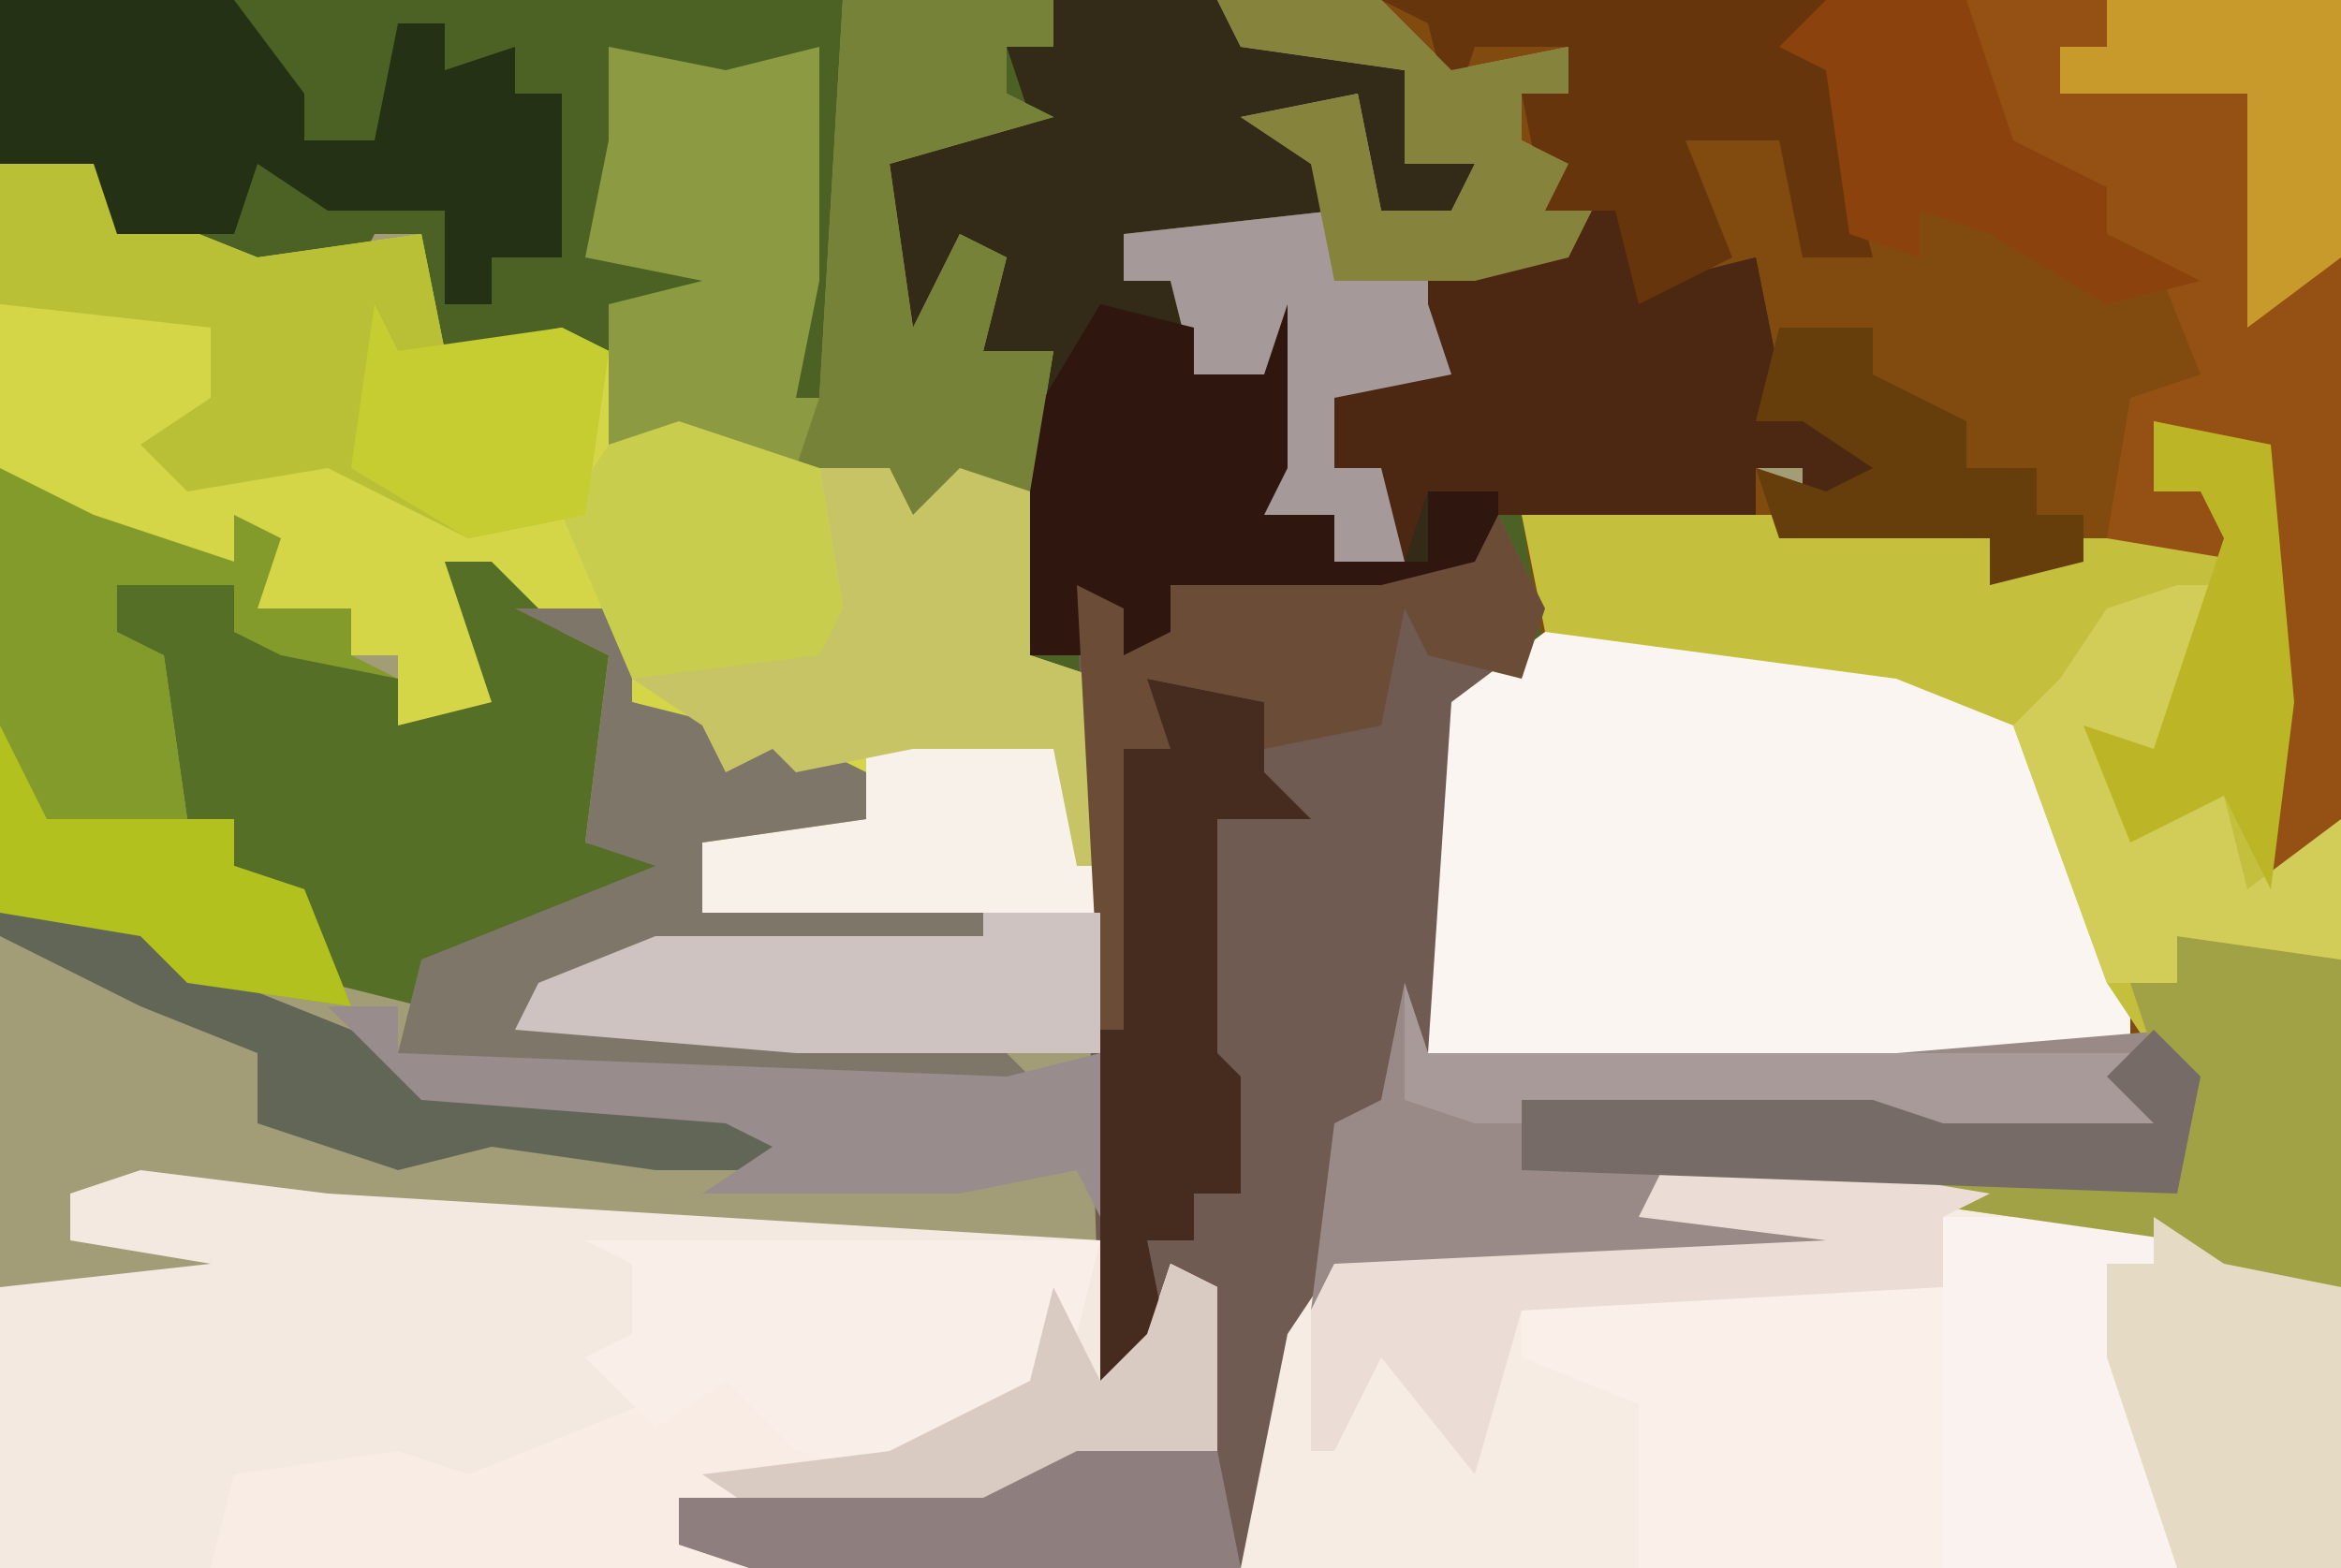 <?xml version="1.0" encoding="UTF-8"?>
<svg version="1.1" xmlns="http://www.w3.org/2000/svg" width="100" height="67">
<path d="M0,0 L100,0 L100,67 L0,67 Z " fill="#A29D77" transform="translate(0,0)"/>
<path d="M0,0 L48,0 L48,67 L1,67 L3,57 L5,54 L26,53 L18,52 L19,50 L41,50 L40,45 L29,46 L18,46 L9,45 L10,30 L13,28 L13,22 L23,22 L23,20 L26,21 L28,20 L25,18 L23,18 L23,11 L18,13 L17,9 L15,11 L11,12 L9,11 L12,16 L11,18 L9,17 L5,17 L5,20 L8,19 L8,24 L5,24 L5,22 L2,22 L2,16 L-1,16 L-2,12 L-4,12 L-4,10 L5,9 L4,7 L1,5 L6,4 L7,9 L10,9 L11,7 L8,7 L8,3 L1,2 Z " fill="#814B0F" transform="translate(52,0)"/>
<path d="M0,0 L52,0 L60,3 L60,7 L63,7 L62,10 L58,9 L58,4 L54,5 L57,7 L57,9 L48,10 L48,12 L50,12 L51,16 L54,16 L55,13 L55,20 L54,22 L57,22 L57,24 L60,24 L59,20 L57,20 L57,17 L62,16 L61,13 L61,11 L67,10 L67,8 L71,10 L71,12 L75,11 L76,16 L75,18 L78,17 L81,21 L77,22 L77,20 L75,20 L75,22 L65,22 L66,28 L62,30 L62,40 L61,45 L81,45 L93,44 L94,50 L92,51 L71,51 L80,53 L80,54 L57,54 L54,66 L53,67 L32,67 L29,66 L29,64 L42,64 L46,62 L51,62 L51,55 L49,59 L47,59 L47,29 L43,28 L44,21 L41,21 L39,23 L38,20 L32,20 L26,19 L26,15 L19,16 L18,15 L18,10 L16,10 L15,12 L10,12 L4,9 L4,7 L0,7 Z " fill="#4C6225" transform="translate(0,0)"/>
<path d="M0,0 L2,4 L0,8 L-2,8 L-2,18 L-3,23 L17,23 L29,22 L30,28 L28,29 L7,29 L16,31 L16,32 L-7,32 L-10,44 L-11,45 L-32,45 L-35,44 L-35,42 L-22,42 L-18,40 L-13,40 L-13,33 L-15,37 L-17,37 L-18,3 L-16,4 L-16,6 L-14,5 L-14,3 L-5,3 L-1,2 Z " fill="#705B52" transform="translate(64,22)"/>
<path d="M0,0 L4,0 L6,2 L11,4 L18,3 L19,8 L24,7 L26,8 L26,12 L30,11 L38,13 L39,15 L41,13 L44,14 L44,21 L47,22 L47,38 L34,38 L22,37 L23,35 L28,33 L42,33 L30,32 L30,29 L37,28 L37,26 L34,25 L31,26 L30,24 L27,23 L27,19 L21,19 L21,17 L19,17 L21,22 L23,24 L17,24 L17,21 L15,21 L15,19 L11,19 L10,15 L10,17 L2,16 L0,13 Z " fill="#D5D647" transform="translate(0,7)"/>
<path d="M0,0 L8,1 L41,3 L41,9 L43,7 L44,4 L46,5 L46,12 L44,13 L37,14 L36,15 L27,15 L23,14 L23,16 L26,17 L-6,17 L-6,5 L3,4 L-3,3 L-3,1 Z " fill="#F4E9E1" transform="translate(6,50)"/>
<path d="M0,0 L8,0 L22,2 L24,4 L29,5 L29,17 L-18,17 L-16,7 L-14,4 L7,3 L-1,2 Z " fill="#F7ECE4" transform="translate(71,50)"/>
<path d="M0,0 L7,0 L15,3 L15,7 L18,7 L17,10 L13,9 L13,4 L9,5 L12,7 L12,9 L3,10 L3,12 L5,12 L6,16 L9,16 L10,13 L10,20 L9,22 L12,22 L12,24 L15,24 L14,20 L12,20 L12,17 L17,16 L16,13 L16,11 L22,10 L22,8 L26,10 L26,12 L30,11 L31,16 L30,18 L33,17 L36,21 L32,22 L32,20 L30,20 L30,22 L19,22 L18,26 L14,26 L5,25 L5,27 L11,27 L11,28 L3,28 L2,28 L-2,28 L0,15 L-3,15 L-4,11 L-6,15 L-8,10 L-7,6 L-1,5 L-2,2 L0,2 Z " fill="#332B17" transform="translate(45,0)"/>
<path d="M0,0 L9,0 L18,2 L21,4 L25,15 L25,18 L15,19 L4,19 L-5,18 L-4,3 Z " fill="#FBF5F2" transform="translate(66,27)"/>
<path d="M0,0 L5,1 L6,12 L6,19 L8,17 L8,37 L3,37 L1,35 L-13,33 L-13,32 L1,32 L0,27 L-2,24 L-6,13 L-11,11 L-26,9 L-27,4 L-9,4 L-7,5 L-7,7 L-3,5 L3,5 L2,3 L0,3 Z " fill="#C4C03E" transform="translate(92,18)"/>
<path d="M0,0 L9,0 L9,2 L7,2 L7,4 L9,5 L2,7 L3,14 L5,10 L7,11 L6,15 L9,15 L8,21 L5,21 L3,23 L2,20 L-4,20 L-10,19 L-10,13 L-6,12 L-11,11 L-10,6 L-10,2 L-5,3 L-1,2 L-1,12 L-2,17 L-1,17 Z " fill="#8C9A42" transform="translate(36,0)"/>
<path d="M0,0 L16,0 L16,35 L13,38 L13,24 L12,19 L8,18 L8,21 L11,20 L12,24 L6,23 L7,17 L10,16 L8,11 L6,10 L6,8 L1,6 Z " fill="#945113" transform="translate(84,0)"/>
<path d="M0,0 L1,3 L21,3 L33,2 L34,8 L32,9 L11,9 L20,11 L20,12 L-3,12 L-4,14 L-3,6 L-1,5 Z " fill="#998A88" transform="translate(60,42)"/>
<path d="M0,0 L10,0 L12,2 L17,3 L17,15 L0,15 Z " fill="#F9F2EE" transform="translate(83,52)"/>
<path d="M0,0 L2,0 L5,3 L7,4 L6,12 L10,13 L1,17 L-1,17 L-1,19 L-5,18 L-7,14 L-9,13 L-9,11 L-11,11 L-12,4 L-15,3 L-14,1 L-9,1 L-9,3 L-2,5 L-2,7 L2,6 Z " fill="#556F27" transform="translate(19,24)"/>
<path d="M0,0 L2,1 L2,8 L0,9 L-7,10 L-8,11 L-17,11 L-21,10 L-21,12 L-18,13 L-41,13 L-40,9 L-33,8 L-30,9 L-25,7 L-20,5 L-18,4 L-15,8 L-9,7 L-6,5 L-5,1 L-3,5 L-1,3 Z " fill="#F8ECE4" transform="translate(50,54)"/>
<path d="M0,0 L4,0 L6,2 L11,4 L18,3 L19,8 L24,7 L26,8 L25,15 L20,16 L14,13 L8,14 L6,12 L9,10 L9,7 L0,6 Z " fill="#BAC036" transform="translate(0,7)"/>
<path d="M0,0 L7,0 L8,6 L8,14 L-5,14 L-17,13 L-16,11 L-11,9 L3,9 L-9,8 L-9,5 L-2,4 L-2,1 Z " fill="#F7F1E9" transform="translate(39,31)"/>
<path d="M0,0 L7,0 L10,3 L15,2 L15,4 L13,4 L13,6 L15,7 L14,9 L16,9 L15,11 L11,12 L9,11 L12,16 L11,18 L9,17 L5,17 L5,20 L8,19 L8,24 L5,24 L5,22 L2,22 L2,16 L-1,16 L-2,12 L-4,12 L-4,10 L5,9 L4,7 L1,5 L6,4 L7,9 L10,9 L11,7 L8,7 L8,3 L1,2 Z " fill="#A59999" transform="translate(52,0)"/>
<path d="M0,0 L4,2 L4,4 L8,3 L9,8 L8,10 L11,9 L14,13 L10,14 L10,12 L8,12 L8,14 L-3,14 L-6,13 L-7,16 L-8,12 L-10,12 L-10,9 L-5,8 L-6,5 L-6,3 L0,2 Z " fill="#4C2711" transform="translate(67,8)"/>
<path d="M0,0 L5,0 L5,4 L9,5 L11,5 L13,4 L13,6 L15,7 L15,9 L8,10 L8,13 L20,13 L24,15 L6,15 L1,17 L21,19 L23,21 L12,21 L-1,20 L-5,19 L-4,15 L6,11 L3,10 L4,2 Z " fill="#7E7668" transform="translate(22,26)"/>
<path d="M0,0 L4,2 L10,4 L10,2 L12,3 L11,6 L15,6 L15,8 L17,9 L12,8 L10,7 L10,5 L5,5 L5,7 L7,8 L8,15 L10,15 L10,17 L13,18 L15,23 L8,22 L6,20 L0,19 Z " fill="#839B2A" transform="translate(0,20)"/>
<path d="M0,0 L10,0 L13,4 L13,6 L16,6 L17,1 L19,1 L19,3 L22,2 L22,4 L24,4 L24,11 L21,11 L21,13 L19,13 L19,9 L14,9 L11,7 L10,10 L5,10 L4,7 L0,7 Z " fill="#253115" transform="translate(0,0)"/>
<path d="M0,0 L20,0 L20,12 L7,12 L7,5 L2,3 L2,1 Z " fill="#FAF0E9" transform="translate(63,55)"/>
<path d="M0,0 L4,1 L4,3 L7,3 L8,0 L8,7 L7,9 L10,9 L10,11 L14,11 L14,8 L17,8 L17,13 L15,12 L10,13 L3,12 L3,14 L9,14 L9,15 L1,15 L0,15 L-4,15 L-3,5 Z " fill="#2F160E" transform="translate(47,13)"/>
<path d="M0,0 L22,0 L21,4 L20,4 L19,7 L13,10 L9,9 L6,6 L3,8 L0,5 L2,4 L2,1 Z " fill="#FAEFE8" transform="translate(25,53)"/>
<path d="M0,0 L9,0 L9,2 L7,2 L7,4 L9,5 L2,7 L3,14 L5,10 L7,11 L6,15 L9,15 L8,21 L5,21 L3,23 L2,20 L-2,20 L-1,17 Z " fill="#778239" transform="translate(36,0)"/>
<path d="M0,0 L3,0 L4,2 L6,0 L9,1 L9,8 L12,9 L12,17 L11,17 L10,12 L4,12 L-1,13 L-2,12 L-4,13 L-5,11 L-8,9 L-1,7 L1,6 Z " fill="#C6C464" transform="translate(35,20)"/>
<path d="M0,0 L5,1 L5,4 L7,6 L3,6 L3,16 L4,17 L4,22 L2,22 L2,24 L0,24 L1,29 L-2,30 L-2,15 L-1,3 Z " fill="#462C1F" transform="translate(49,29)"/>
<path d="M0,0 L7,1 L7,15 L2,15 L0,13 L-14,11 L-14,10 L0,10 L-1,5 L-2,2 L0,2 Z " fill="#A1A146" transform="translate(93,40)"/>
<path d="M0,0 L19,0 L19,3 L21,11 L18,11 L17,6 L13,6 L15,11 L11,13 L10,9 L7,9 L6,4 L8,4 L8,2 L4,2 L3,5 L2,1 Z " fill="#67350B" transform="translate(59,0)"/>
<path d="M0,0 L3,2 L8,3 L8,15 L1,15 L-2,6 L-2,2 L0,2 Z " fill="#E5DBC4" transform="translate(92,52)"/>
<path d="M0,0 L2,0 L1,5 L-2,8 L-1,9 L2,9 L3,13 L7,10 L7,16 L0,15 L0,17 L-3,17 L-7,6 L-5,4 L-3,1 Z " fill="#D2CD58" transform="translate(93,25)"/>
<path d="M0,0 L8,0 L14,1 L12,2 L12,5 L-6,6 L-8,13 L-12,8 L-14,12 L-15,12 L-15,6 L-14,4 L7,3 L-1,2 Z " fill="#EBDDD6" transform="translate(71,50)"/>
<path d="M0,0 L2,4 L1,7 L-3,6 L-4,4 L-5,9 L-10,10 L-10,8 L-15,7 L-14,10 L-16,10 L-16,22 L-17,22 L-18,3 L-16,4 L-16,6 L-14,5 L-14,3 L-5,3 L-1,2 Z " fill="#6B4C36" transform="translate(64,22)"/>
<path d="M0,0 L5,0 L5,6 L-8,6 L-20,5 L-19,3 L-14,1 L0,1 Z " fill="#CEC3C1" transform="translate(42,39)"/>
<path d="M0,0 L6,0 L8,6 L12,8 L12,10 L16,12 L12,13 L7,10 L4,9 L4,11 L1,10 L0,3 L-2,2 Z " fill="#8B420D" transform="translate(78,0)"/>
<path d="M0,0 L6,0 L10,3 L15,5 L18,7 L31,8 L38,10 L38,11 L28,11 L21,10 L17,11 L11,9 L11,6 L6,4 L0,1 Z " fill="#626657" transform="translate(0,39)"/>
<path d="M0,0 L6,2 L7,8 L6,10 L-2,11 L-5,4 L-3,1 Z " fill="#C9CD4E" transform="translate(29,18)"/>
<path d="M0,0 L7,0 L10,3 L15,2 L15,4 L13,4 L13,6 L15,7 L14,9 L16,9 L15,11 L11,12 L5,12 L4,7 L1,5 L6,4 L7,9 L10,9 L11,7 L8,7 L8,3 L1,2 Z " fill="#86833C" transform="translate(52,0)"/>
<path d="M0,0 L3,0 L3,2 L29,3 L33,2 L33,9 L32,7 L27,8 L16,8 L19,6 L17,5 L4,4 Z " fill="#988C8D" transform="translate(14,43)"/>
<path d="M0,0 L2,1 L2,8 L0,9 L-7,10 L-8,11 L-17,11 L-20,9 L-12,8 L-6,5 L-5,1 L-3,5 L-1,3 Z " fill="#D9CAC2" transform="translate(50,54)"/>
<path d="M0,0 L1,3 L31,3 L33,6 L32,7 L23,7 L20,6 L3,6 L0,5 Z " fill="#A79A99" transform="translate(60,42)"/>
<path d="M0,0 L1,2 L8,1 L10,2 L9,9 L4,10 L-1,7 Z " fill="#C5CD30" transform="translate(16,13)"/>
<path d="M0,0 L2,2 L1,7 L-27,6 L-27,3 L-12,3 L-9,4 L0,4 L-2,2 Z " fill="#776B67" transform="translate(92,44)"/>
<path d="M0,0 L6,0 L7,5 L-14,5 L-17,4 L-17,2 L-4,2 Z " fill="#8E7F7E" transform="translate(46,62)"/>
<path d="M0,0 L2,4 L6,4 L10,4 L10,6 L13,7 L15,12 L8,11 L6,9 L0,8 Z " fill="#B3C11F" transform="translate(0,31)"/>
<path d="M0,0 L5,1 L6,12 L5,20 L3,16 L-1,18 L-3,13 L0,14 L3,5 L2,3 L0,3 Z " fill="#BCB627" transform="translate(92,18)"/>
<path d="M0,0 L10,0 L10,11 L6,14 L6,4 L-2,4 L-2,2 L0,2 Z " fill="#C79A2B" transform="translate(90,0)"/>
<path d="M0,0 L4,0 L4,2 L8,4 L8,6 L11,6 L11,8 L13,8 L13,10 L9,11 L9,9 L0,9 L-1,6 L2,7 L4,6 L1,4 L-1,4 Z " fill="#663E0C" transform="translate(76,14)"/>
</svg>
